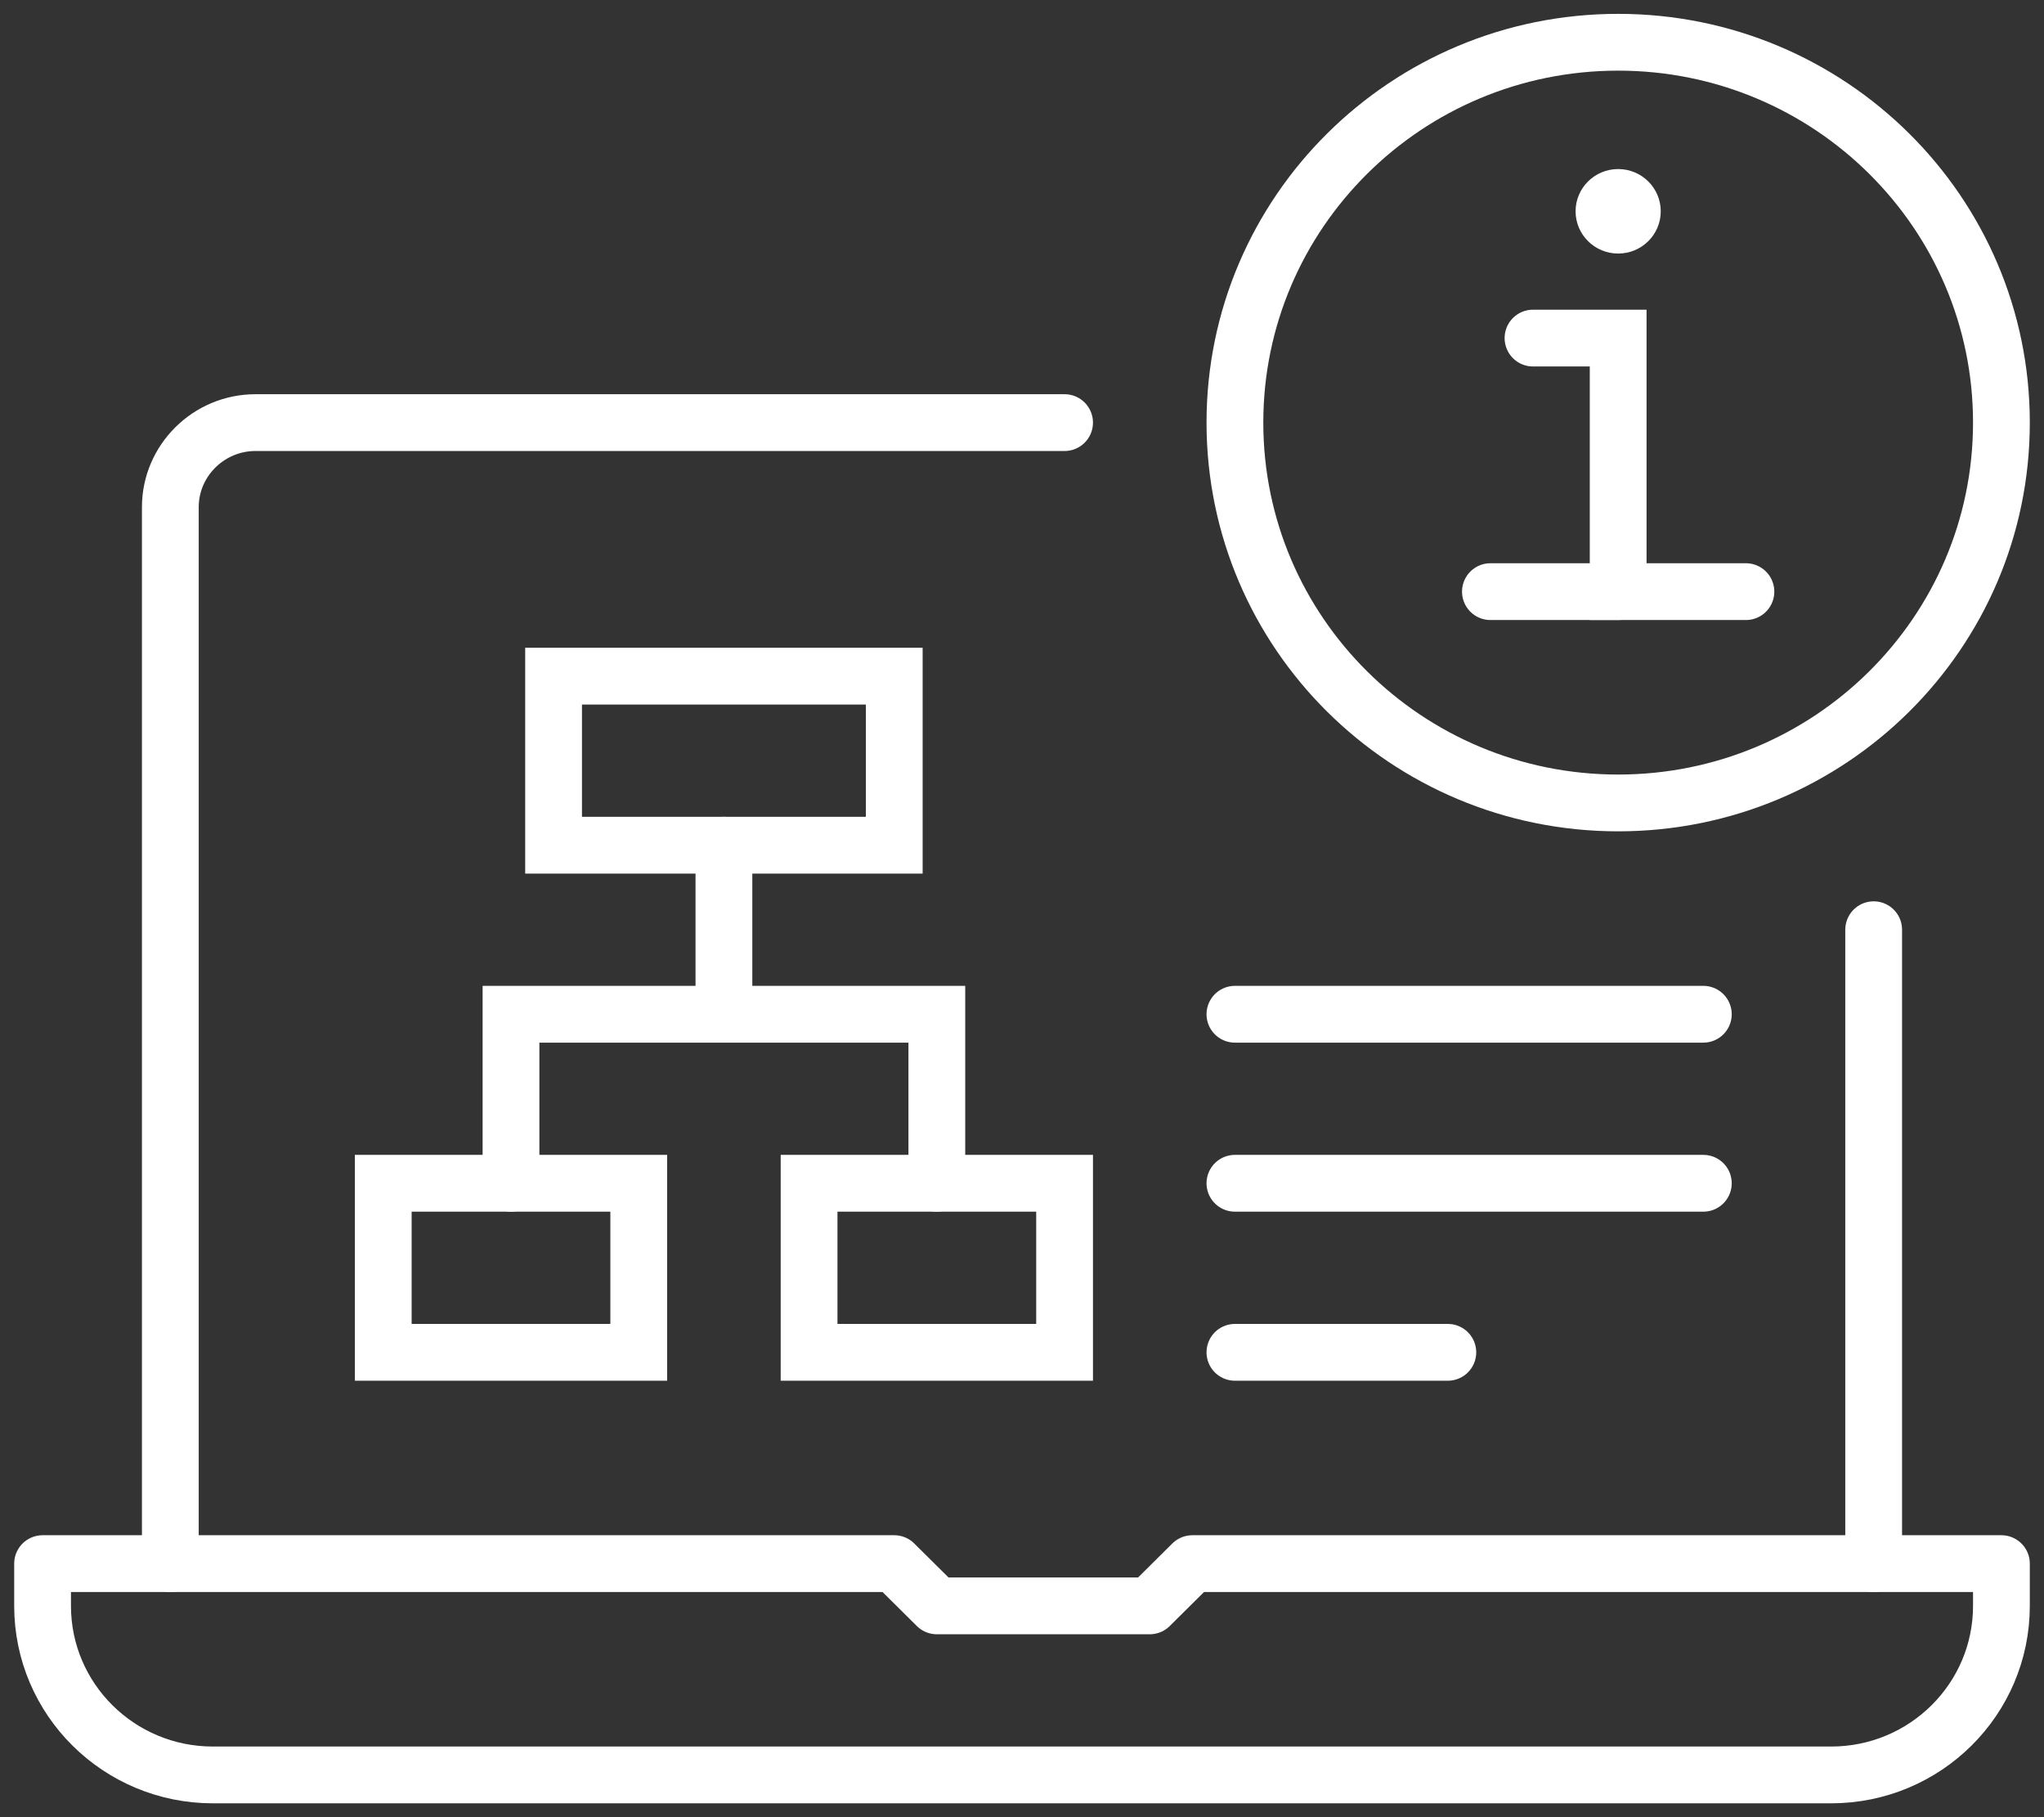 <svg xmlns="http://www.w3.org/2000/svg" width="72" height="64" viewBox="0 0 72 64" fill="none"><rect x="0" y="0" width="72" height="64" fill="#333333" stroke="none"/><g clip-path="url(#clip0_429_127546)"><path d="M64.5 62.512H7.5C4.185 62.512 1.5 59.847 1.5 56.558V55.07H31.5L33 56.558H40.5L42 55.07H70.5V56.558C70.5 59.847 67.815 62.512 64.5 62.512Z" stroke="white" stroke-width="2" stroke-linecap="round" stroke-linejoin="round"></path><path d="M66 32.744V55.07" stroke="white" stroke-width="2" stroke-linecap="round" stroke-linejoin="round"></path><path d="M6 55.07V17.86C6 16.223 7.35 14.884 9 14.884H37.5" stroke="white" stroke-width="2" stroke-linecap="round" stroke-linejoin="round"></path><path d="M57 28.279C64.456 28.279 70.5 22.282 70.5 14.884C70.5 7.486 64.456 1.488 57 1.488C49.544 1.488 43.5 7.486 43.5 14.884C43.5 22.282 49.544 28.279 57 28.279Z" stroke="white" stroke-width="2" stroke-linecap="round" stroke-linejoin="round"></path><path d="M61.5 20.837H57V11.907H54" stroke="white" stroke-width="2" stroke-miterlimit="10" stroke-linecap="round"></path><path d="M52.5 20.837H57" stroke="white" stroke-width="2" stroke-linecap="round" stroke-linejoin="round"></path><ellipse cx="57" cy="7.442" rx="1.5" ry="1.488" fill="white"></ellipse><path d="M31.5 23.814H19.5V29.767H31.5V23.814Z" stroke="white" stroke-width="2" stroke-miterlimit="10" stroke-linecap="round"></path><path d="M22.5 41.674H13.5V47.628H22.5V41.674Z" stroke="white" stroke-width="2" stroke-miterlimit="10" stroke-linecap="round"></path><path d="M37.5 41.674H28.5V47.628H37.5V41.674Z" stroke="white" stroke-width="2" stroke-miterlimit="10" stroke-linecap="round"></path><path d="M33 41.674V35.721H18V41.674" stroke="white" stroke-width="2" stroke-miterlimit="10" stroke-linecap="round"></path><path d="M25.5 29.767V35.721" stroke="white" stroke-width="2" stroke-miterlimit="10" stroke-linecap="round"></path><path d="M43.5 41.674H60" stroke="white" stroke-width="2" stroke-miterlimit="10" stroke-linecap="round"></path><path d="M43.5 35.721H60" stroke="white" stroke-width="2" stroke-miterlimit="10" stroke-linecap="round"></path><path d="M43.5 47.628H51" stroke="white" stroke-width="2" stroke-miterlimit="10" stroke-linecap="round"></path></g><defs><clipPath id="clip0_429_127546"><rect width="72" height="64" fill="white"></rect></clipPath></defs></svg>